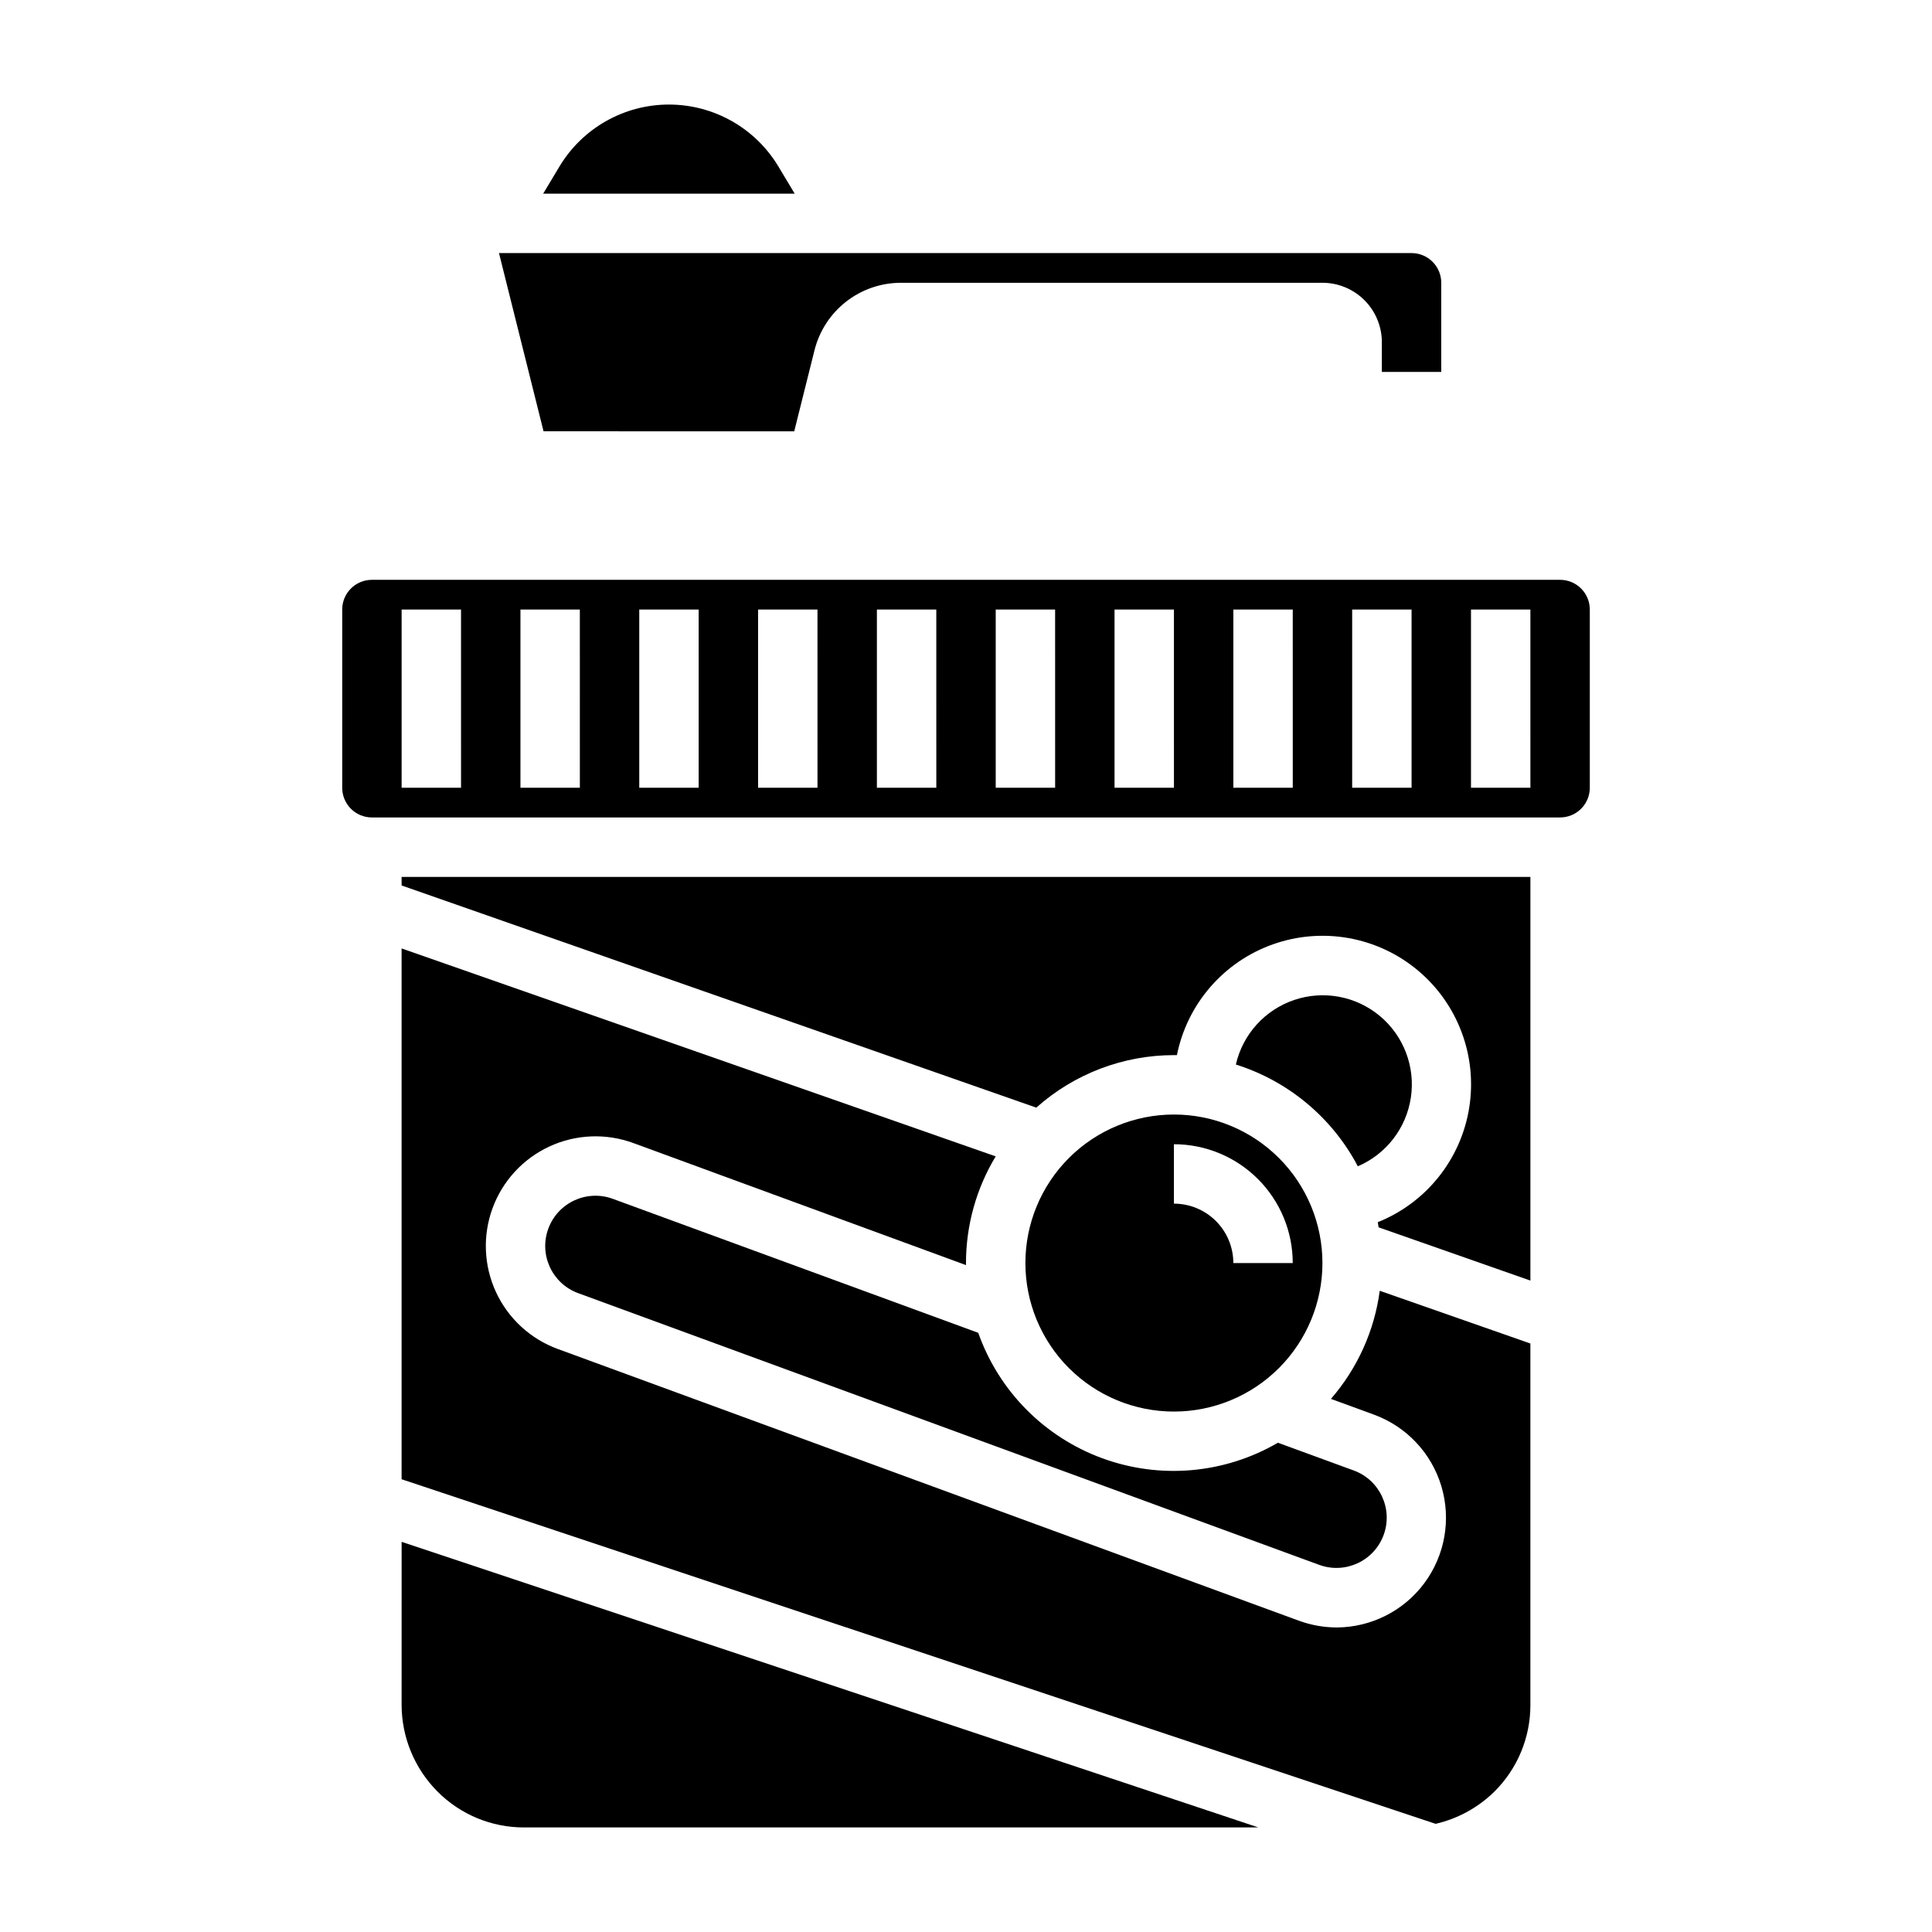 <?xml version="1.0" encoding="UTF-8"?>
<!-- Uploaded to: SVG Repo, www.svgrepo.com, Generator: SVG Repo Mixer Tools -->
<svg fill="#000000" width="800px" height="800px" version="1.1" viewBox="144 144 512 512" xmlns="http://www.w3.org/2000/svg">
 <g>
  <path d="m306.39 461.7c-6.902-2.531-14.551 1.012-17.086 7.914-2.531 6.906 1.012 14.555 7.918 17.086l196.37 72c6.902 2.531 14.555-1.012 17.086-7.918 2.531-6.902-1.012-14.551-7.914-17.086l-20.105-7.359c-14.133 8.238-31.199 9.746-46.559 4.113-15.355-5.633-27.402-17.82-32.855-33.238z"/>
  <path d="m250.43 378.66 168.2 58.875c10.035-8.961 23.023-13.914 36.477-13.918h0.789c2.727-13.598 12.406-24.758 25.48-29.375 13.074-4.621 27.617-2.016 38.281 6.852 10.66 8.867 15.871 22.691 13.711 36.391-2.16 13.699-11.371 25.25-24.242 30.406 0.094 0.449 0.133 0.914 0.211 1.363l40.234 14.113v-106.98h-299.14z"/>
  <path d="m503.84 453.08c7.551-3.234 12.875-10.16 14.066-18.285 1.188-8.129-1.93-16.293-8.238-21.555-6.309-5.262-14.895-6.871-22.68-4.242-7.781 2.625-13.641 9.105-15.473 17.113 13.91 4.379 25.523 14.07 32.324 26.969z"/>
  <path d="m250.43 595.84c0.023 8.598 3.438 16.836 9.5 22.93 6.066 6.109 14.324 9.535 22.934 9.52h194.61l-227.04-75.684z"/>
  <path d="m415.74 478.72c0 10.438 4.148 20.449 11.527 27.832 7.383 7.383 17.395 11.527 27.832 11.527 10.441 0 20.453-4.144 27.832-11.527 7.383-7.383 11.527-17.395 11.527-27.832s-4.144-20.449-11.527-27.832c-7.379-7.383-17.391-11.527-27.832-11.527-10.438 0-20.449 4.144-27.832 11.527-7.379 7.383-11.527 17.395-11.527 27.832zm70.848 0h-15.742c0-4.176-1.66-8.18-4.613-11.133-2.953-2.953-6.957-4.609-11.133-4.609v-15.746c8.352 0 16.363 3.316 22.266 9.223 5.906 5.906 9.223 13.914 9.223 22.266z"/>
  <path d="m557.44 297.66h-314.88c-4.348 0-7.871 3.523-7.871 7.871v47.23c0 2.09 0.828 4.09 2.305 5.566 1.477 1.477 3.477 2.305 5.566 2.305h314.88c2.09 0 4.09-0.828 5.566-2.305 1.477-1.477 2.309-3.477 2.309-5.566v-47.23c0-2.09-0.832-4.09-2.309-5.566-1.477-1.477-3.477-2.305-5.566-2.305zm-291.26 55.102h-15.746v-47.23h15.742zm31.488 0h-15.746v-47.23h15.742zm31.488 0h-15.746v-47.23h15.742zm31.488 0h-15.746v-47.23h15.742zm31.488 0h-15.746v-47.23h15.742zm31.488 0h-15.746v-47.23h15.742zm31.488 0h-15.746v-47.23h15.742zm31.488 0h-15.746v-47.23h15.742zm31.488 0h-15.746v-47.23h15.742zm31.488 0h-15.746v-47.23h15.742z"/>
  <path d="m496.71 514.72 11.461 4.195c8.594 3.168 15.195 10.199 17.816 18.977 2.617 8.777 0.949 18.273-4.504 25.633-5.453 7.359-14.055 11.719-23.215 11.77-3.449-0.008-6.871-0.621-10.109-1.812l-196.36-71.996c-7.234-2.656-13.121-8.078-16.359-15.07-3.238-6.996-3.566-14.992-0.91-22.227 2.656-7.238 8.078-13.121 15.07-16.359 6.996-3.242 14.988-3.566 22.227-0.914l88.168 32.348v-0.551c0.004-9.961 2.723-19.73 7.871-28.262l-157.44-55.105v140.67l274.02 91.316 0.004 0.004c5.894-1.355 11.301-4.324 15.609-8.574 6.102-6.062 9.527-14.32 9.508-22.922v-95.797l-39.918-13.973c-1.422 10.609-5.918 20.566-12.934 28.648z"/>
  <path d="m350.29 188.13c-6.117-10.188-17.133-16.422-29.016-16.422-11.883 0-22.895 6.234-29.016 16.422l-4.312 7.191h66.652z"/>
  <path d="m354.48 258.3 5.367-21.469v0.004c1.277-5.113 4.227-9.652 8.379-12.895 4.156-3.242 9.273-5 14.543-5h111.69c4.176 0 8.184 1.66 11.133 4.613 2.953 2.953 4.613 6.957 4.613 11.133v7.871h15.742v-23.617c0-2.086-0.828-4.09-2.305-5.566-1.477-1.477-3.477-2.305-5.566-2.305h-241.84l11.809 47.23z"/>
 </g>
</svg>